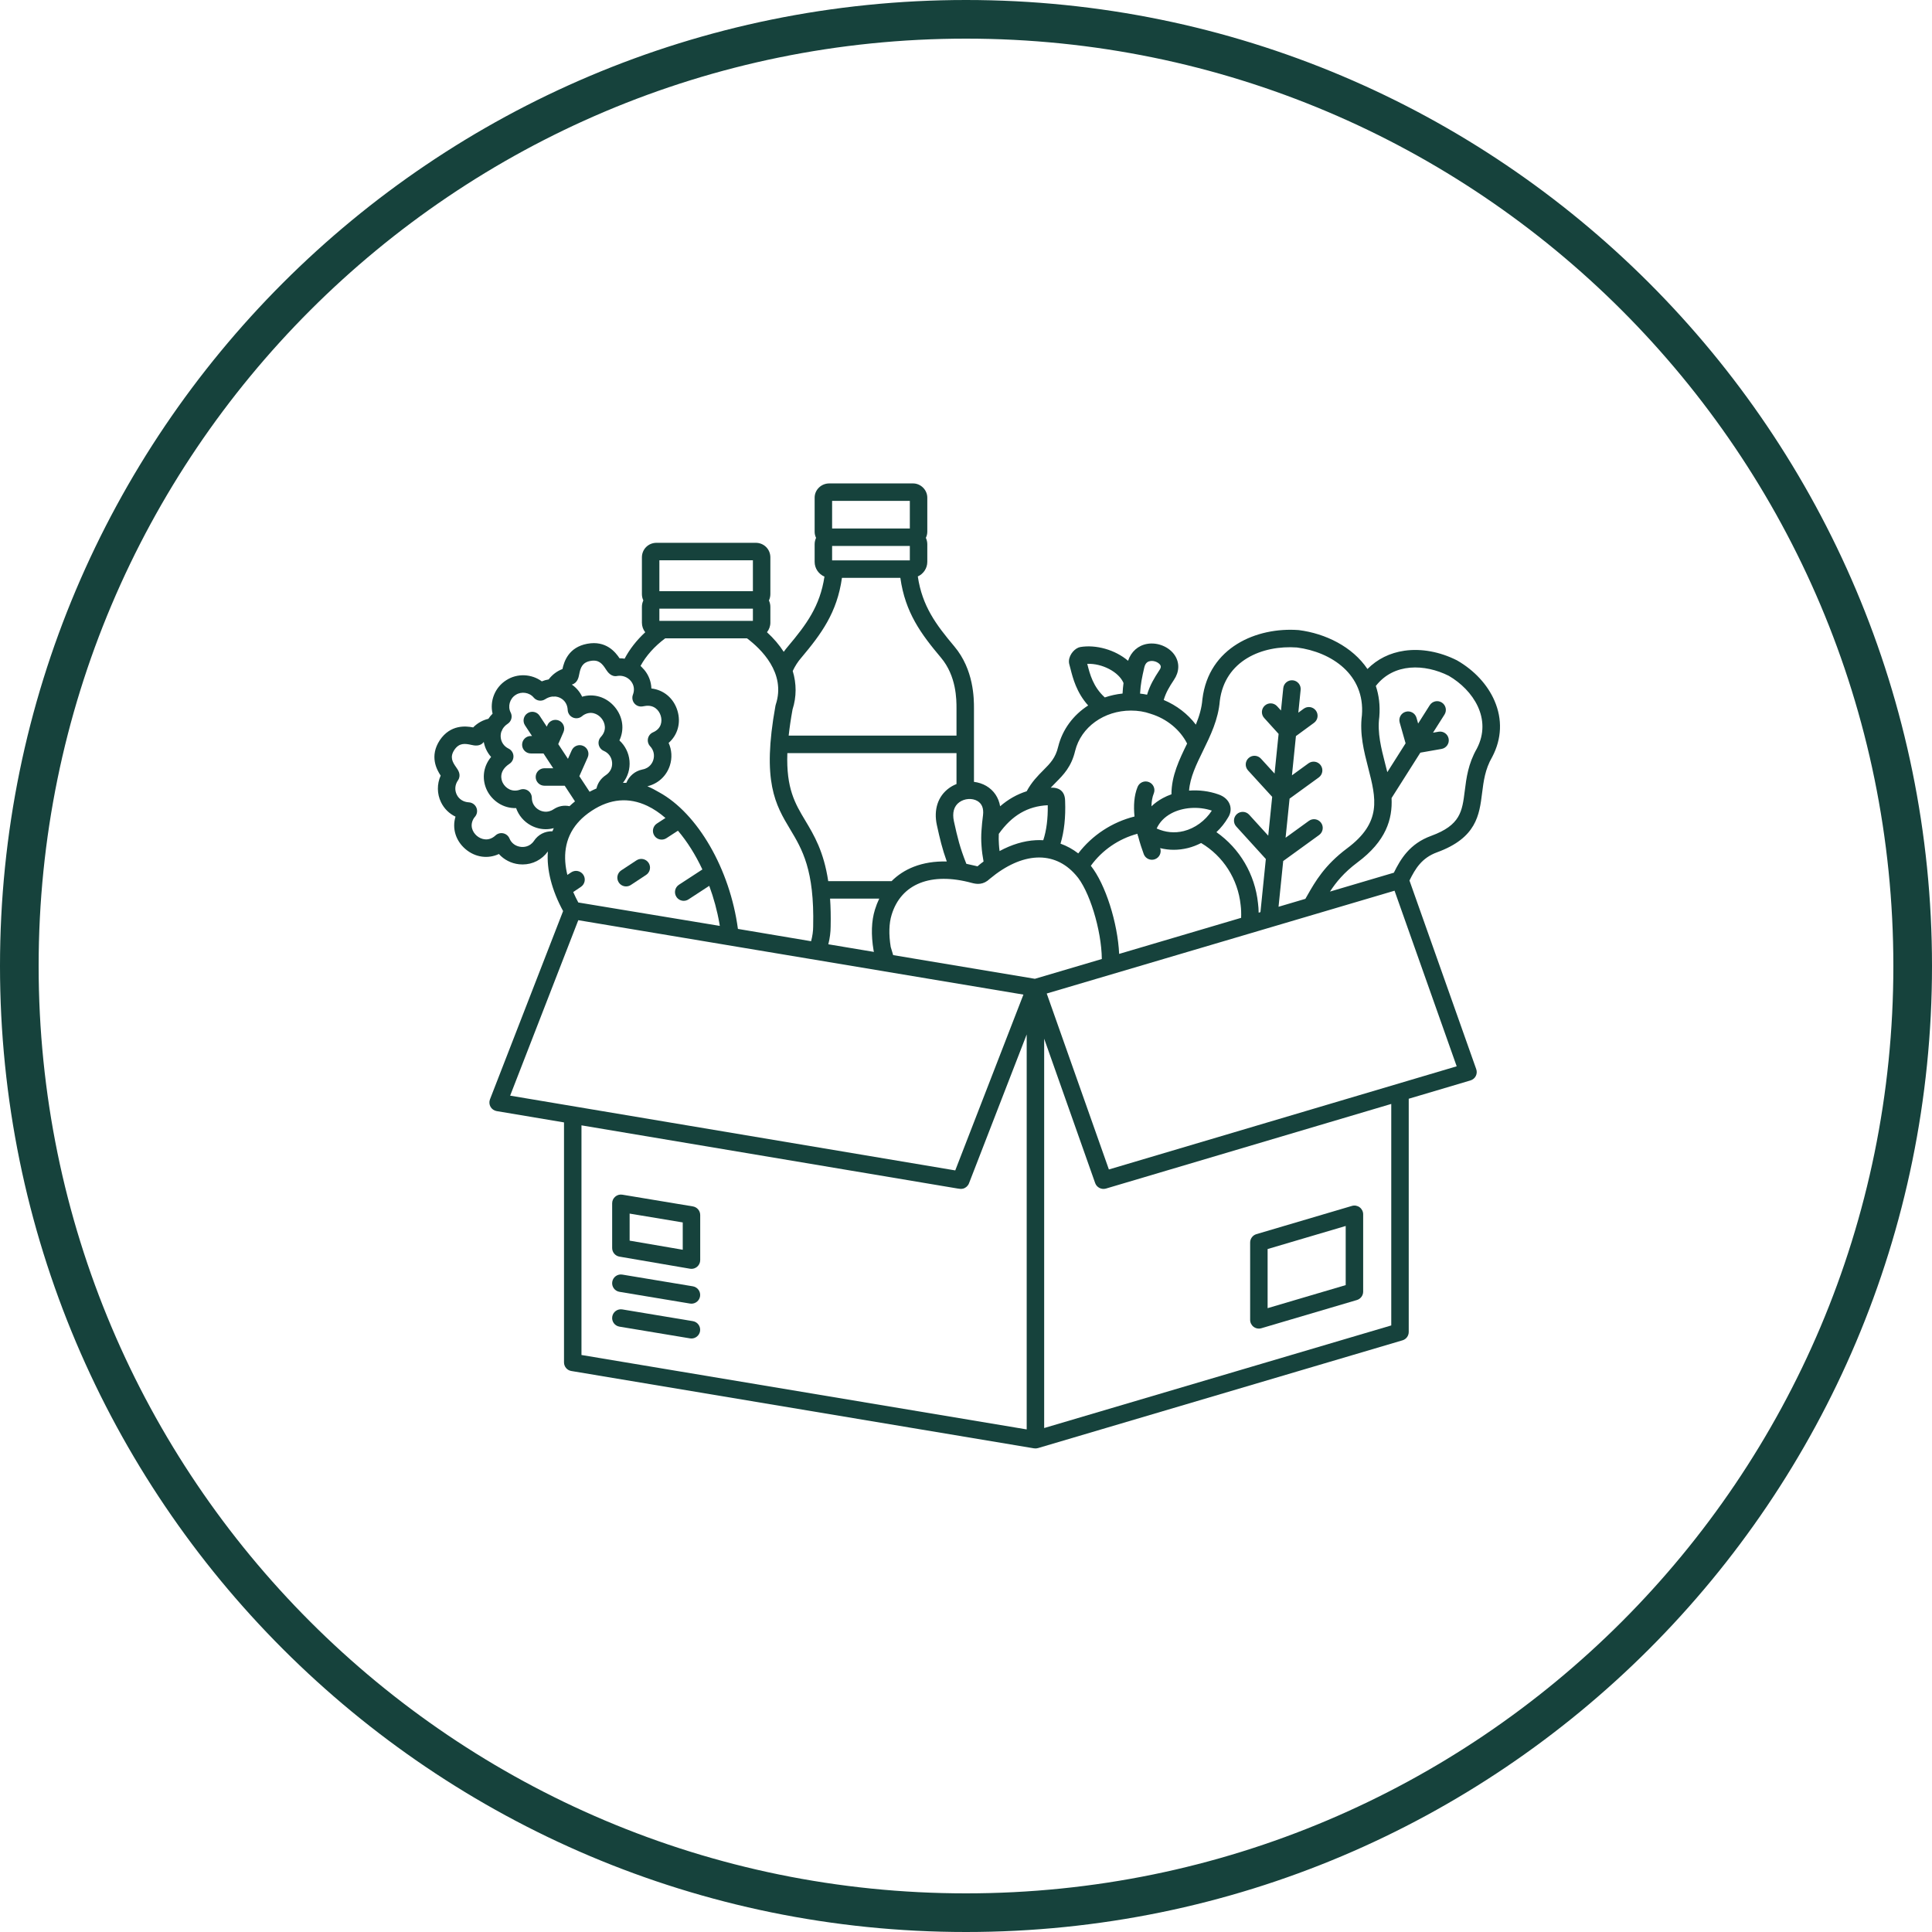 <svg xmlns="http://www.w3.org/2000/svg" xmlns:xlink="http://www.w3.org/1999/xlink" width="500" zoomAndPan="magnify" viewBox="0 0 375 375" height="500" preserveAspectRatio="xMidYMid meet" version="1.2"><defs><clipPath id="7d227bc73f"><path d="M 187.5 0 C 83.945 0 0 83.945 0 187.5 C 0 291.055 83.945 375 187.5 375 C 291.055 375 375 291.055 375 187.5 C 375 83.945 291.055 0 187.5 0 Z M 187.5 0 "/></clipPath><clipPath id="327a28ff1c"><path d="M 84 93.75 L 291.848 93.75 L 291.848 281.25 L 84 281.25 Z M 84 93.75 "/></clipPath></defs><g id="5a19a09060"><g clip-rule="nonzero" clip-path="url(#7d227bc73f)"><path style="fill:none;stroke-width:20;stroke-linecap:butt;stroke-linejoin:miter;stroke:#16423c;stroke-opacity:1;stroke-miterlimit:4;" d="M 250 0 C 111.927 0 -0 111.927 -0 250 C -0 388.073 111.927 500 250 500 C 388.073 500 500 388.073 500 250 C 500 111.927 388.073 0 250 0 Z M 250 0 " transform="matrix(0.75,0,0,0.75,0,0)"/></g><path style=" stroke:none;fill-rule:nonzero;fill:#16423c;fill-opacity:1;" d="M 134.215 246.281 C 134.117 246.281 134.023 246.273 133.926 246.258 L 120.23 243.91 C 119.418 243.77 118.82 243.066 118.82 242.238 L 118.82 233.559 C 118.82 233.059 119.039 232.586 119.422 232.266 C 119.801 231.941 120.305 231.805 120.793 231.887 L 134.492 234.164 C 135.309 234.301 135.91 235.008 135.91 235.836 L 135.91 244.586 C 135.91 245.086 135.688 245.559 135.305 245.883 C 134.996 246.141 134.609 246.281 134.215 246.281 Z M 122.211 240.809 L 132.52 242.574 L 132.52 237.273 L 122.211 235.559 Z M 122.211 240.809 "/><path style=" stroke:none;fill-rule:nonzero;fill:#16423c;fill-opacity:1;" d="M 121.52 172.051 C 121.84 172.051 122.164 171.961 122.453 171.77 L 125.406 169.824 C 126.188 169.309 126.406 168.258 125.891 167.477 C 125.375 166.695 124.324 166.477 123.543 166.992 L 120.586 168.938 C 119.805 169.453 119.59 170.504 120.102 171.285 C 120.43 171.781 120.969 172.051 121.52 172.051 Z M 121.52 172.051 "/><g clip-rule="nonzero" clip-path="url(#327a28ff1c)"><path style=" stroke:none;fill-rule:nonzero;fill:#16423c;fill-opacity:1;" d="M 290.086 136.023 C 288.742 132.902 286.176 130.129 282.863 128.211 C 282.832 128.195 282.805 128.18 282.777 128.164 C 279.465 126.496 275.852 125.832 272.594 126.305 C 269.773 126.711 267.336 127.926 265.422 129.855 C 262.496 125.508 257.262 122.965 252.125 122.305 C 252.094 122.301 252.062 122.301 252.031 122.297 C 243.918 121.703 234.629 125.633 233.391 135.664 C 233.387 135.688 233.387 135.711 233.383 135.738 C 233.25 137.449 232.762 139.059 232.113 140.652 C 230.543 138.578 228.398 136.922 225.875 135.863 C 226.324 134.363 226.957 133.336 227.852 131.977 C 228.914 130.418 228.984 128.691 228.051 127.234 C 226.984 125.57 224.723 124.621 222.668 124.977 C 220.902 125.281 219.547 126.492 218.957 128.258 C 216.449 126.109 212.699 125.078 209.68 125.59 C 209.562 125.609 209.449 125.641 209.336 125.688 C 208.297 126.102 207.293 127.461 207.508 128.75 C 207.52 128.816 207.535 128.887 207.555 128.953 C 207.625 129.191 207.699 129.48 207.781 129.812 C 208.242 131.621 208.949 134.41 211.211 136.93 C 208.344 138.773 206.223 141.57 205.395 144.926 C 205.391 144.934 205.391 144.941 205.387 144.949 C 204.883 147.121 203.828 148.18 202.496 149.516 C 201.441 150.578 200.266 151.758 199.277 153.582 C 197.398 154.176 195.684 155.145 194.125 156.5 C 193.836 154.805 192.91 153.414 191.438 152.547 C 190.711 152.121 189.891 151.863 189.047 151.758 L 189.047 137.508 C 189.047 135.645 189.047 129.984 185.227 125.457 C 181.664 121.223 179.008 117.652 178.145 111.887 C 179.23 111.398 179.988 110.309 179.988 109.047 L 179.988 105.629 C 179.988 105.195 179.887 104.777 179.707 104.395 C 179.883 104.035 179.988 103.633 179.988 103.211 L 179.988 96.594 C 179.988 95.098 178.723 93.832 177.223 93.832 L 160.957 93.832 C 159.395 93.832 158.121 95.07 158.121 96.594 L 158.121 103.211 C 158.121 103.637 158.223 104.039 158.398 104.398 C 158.223 104.777 158.121 105.195 158.121 105.629 L 158.121 109.047 C 158.121 110.336 158.91 111.445 160.027 111.918 C 159.164 117.66 156.516 121.223 152.965 125.445 C 152.668 125.785 152.391 126.145 152.121 126.52 C 151.266 125.188 150.18 123.91 148.871 122.715 C 149.277 122.195 149.527 121.551 149.527 120.855 L 149.527 117.797 C 149.527 117.355 149.426 116.934 149.246 116.551 C 149.426 116.176 149.527 115.758 149.527 115.309 L 149.527 108.191 C 149.527 106.602 148.281 105.359 146.691 105.359 L 127.43 105.359 C 125.84 105.359 124.594 106.602 124.594 108.191 L 124.594 115.309 C 124.594 115.75 124.695 116.168 124.871 116.539 C 124.695 116.922 124.594 117.348 124.594 117.797 L 124.594 120.855 C 124.594 121.559 124.836 122.207 125.238 122.723 C 123.57 124.262 122.207 126.008 121.238 127.848 C 120.918 127.801 120.59 127.773 120.258 127.777 C 119.449 126.562 117.625 124.281 113.996 124.953 C 110.355 125.625 109.484 128.406 109.172 129.859 C 108.121 130.254 107.18 130.965 106.496 131.875 C 106.047 131.949 105.598 132.074 105.164 132.25 C 103.188 130.793 100.395 130.645 98.27 132.023 C 96.051 133.422 95.027 136.082 95.609 138.52 C 95.301 138.828 95.027 139.164 94.793 139.52 C 93.684 139.781 92.652 140.363 91.84 141.191 C 90.434 140.91 87.441 140.594 85.363 143.672 C 85.359 143.68 85.355 143.688 85.352 143.691 C 83.348 146.758 84.734 149.352 85.535 150.543 C 84.797 152.18 84.805 154.078 85.602 155.715 C 86.211 156.965 87.199 157.93 88.414 158.512 C 87.73 160.75 88.418 163.16 90.344 164.805 C 92.254 166.438 94.723 166.75 96.836 165.762 C 97.824 166.863 99.215 167.59 100.758 167.754 C 100.984 167.777 101.211 167.789 101.434 167.789 C 103.395 167.789 105.184 166.875 106.34 165.266 C 106.078 168.797 107.098 172.781 109.297 176.84 L 95.105 213.379 C 94.922 213.855 94.961 214.387 95.211 214.832 C 95.465 215.273 95.902 215.578 96.406 215.664 L 109.473 217.859 L 109.473 264.438 C 109.473 265.266 110.07 265.973 110.887 266.109 L 200.695 281.121 C 200.949 281.164 201.211 281.148 201.457 281.078 L 272.223 260.156 C 272.941 259.945 273.434 259.285 273.434 258.531 L 273.434 213.266 L 285.418 209.711 C 285.863 209.578 286.238 209.27 286.449 208.855 C 286.66 208.441 286.691 207.961 286.535 207.52 L 273.578 170.91 C 274.711 168.617 275.945 166.516 278.957 165.422 C 286.59 162.629 287.141 158.195 287.676 153.91 C 287.961 151.652 288.25 149.316 289.613 146.965 C 289.625 146.945 289.637 146.922 289.648 146.902 C 291.488 143.387 291.641 139.625 290.086 136.023 Z M 233.496 145.75 C 234.957 142.758 236.469 139.664 236.762 136.043 C 237.746 128.215 244.98 125.195 251.738 125.676 C 258.477 126.555 264.969 130.953 264.348 138.82 C 263.879 142.465 264.738 145.816 265.574 149.059 C 267.086 154.949 268.285 159.598 261.449 164.68 C 257.09 167.941 255.262 171.152 253.793 173.73 C 253.648 173.984 253.508 174.23 253.371 174.465 L 248.164 176.004 L 249.07 167.125 L 256.043 162.074 C 256.801 161.523 256.969 160.465 256.422 159.707 C 255.871 158.949 254.812 158.777 254.055 159.328 L 249.531 162.605 L 250.305 155.016 L 255.973 150.902 C 256.73 150.352 256.898 149.293 256.348 148.535 C 255.801 147.777 254.738 147.609 253.98 148.156 L 250.766 150.492 L 251.539 142.875 L 255.055 140.297 C 255.809 139.742 255.969 138.68 255.414 137.926 C 254.859 137.172 253.801 137.008 253.047 137.562 L 252.004 138.328 L 252.453 133.906 C 252.551 132.977 251.871 132.145 250.941 132.047 C 250.004 131.953 249.176 132.633 249.082 133.562 L 248.637 137.91 L 247.887 137.078 C 247.258 136.387 246.184 136.332 245.492 136.961 C 244.797 137.59 244.746 138.66 245.375 139.355 L 248.176 142.449 L 247.391 150.145 L 244.742 147.246 C 244.109 146.559 243.039 146.508 242.348 147.141 C 241.656 147.773 241.609 148.844 242.242 149.535 L 246.93 154.664 L 246.164 162.203 L 242.465 158.137 C 241.832 157.445 240.762 157.395 240.066 158.023 C 239.375 158.652 239.324 159.727 239.953 160.418 L 245.699 166.734 L 244.652 177.043 L 244.305 177.148 C 244.293 176.512 244.254 175.91 244.176 175.305 C 243.582 169.684 240.625 164.691 236.109 161.52 C 236.996 160.684 237.766 159.723 238.375 158.672 C 238.875 157.891 238.996 157.02 238.719 156.211 C 238.402 155.285 237.609 154.566 236.484 154.188 C 234.676 153.547 232.707 153.309 230.797 153.457 C 230.988 150.887 232.211 148.379 233.496 145.75 Z M 225.188 164.621 C 226.059 164.836 226.941 164.945 227.828 164.945 C 228.742 164.945 229.664 164.828 230.582 164.602 C 231.461 164.383 232.316 164.051 233.137 163.629 C 237.43 166.176 240.277 170.617 240.809 175.676 C 240.809 175.688 240.809 175.699 240.812 175.711 C 240.906 176.477 240.934 177.246 240.902 178.152 L 217.227 185.152 C 216.941 179.129 214.574 171.617 211.73 168.047 C 213.922 165.012 217.145 162.805 220.77 161.836 C 220.793 162.016 220.844 162.188 220.918 162.348 C 221.258 163.652 221.652 164.836 222 165.773 C 222.254 166.457 222.898 166.879 223.59 166.879 C 223.785 166.879 223.984 166.844 224.18 166.773 C 225.047 166.453 225.492 165.492 225.188 164.621 Z M 224.508 160.812 C 225.074 159.578 226.012 158.602 227.316 157.895 C 229.551 156.68 232.637 156.465 235.215 157.34 C 233.957 159.293 231.949 160.766 229.758 161.312 C 228 161.75 226.207 161.578 224.508 160.812 Z M 222.102 129.566 C 222.328 128.582 222.863 128.383 223.246 128.316 C 224.039 128.18 224.895 128.594 225.195 129.062 C 225.281 129.195 225.457 129.473 225.047 130.07 C 225.039 130.082 225.031 130.09 225.023 130.102 C 224.016 131.641 223.211 132.969 222.645 134.84 C 222.199 134.746 221.746 134.676 221.285 134.625 C 221.402 132.703 221.652 131.527 222.102 129.566 Z M 211.07 128.98 C 211.059 128.938 211.047 128.895 211.035 128.852 C 213.914 128.73 217.172 130.426 218.074 132.57 C 217.992 133.191 217.93 133.852 217.887 134.617 C 216.691 134.738 215.539 134.996 214.441 135.371 C 212.176 133.316 211.539 130.836 211.07 128.98 Z M 204.898 151.91 C 206.406 150.398 207.961 148.836 208.688 145.73 C 209.832 141.133 214.285 137.922 219.523 137.922 C 220.887 137.922 222.125 138.121 223.316 138.539 C 223.336 138.543 223.355 138.551 223.375 138.559 C 226.477 139.512 229.059 141.641 230.418 144.324 C 228.91 147.414 227.367 150.598 227.379 154.172 C 226.793 154.379 226.23 154.625 225.699 154.914 C 224.871 155.363 224.137 155.895 223.496 156.504 C 223.52 155.535 223.664 154.695 223.945 154.016 C 224.301 153.152 223.887 152.16 223.02 151.805 C 222.156 151.449 221.164 151.863 220.809 152.727 C 220.105 154.438 220.004 156.469 220.207 158.484 C 215.875 159.566 211.992 162.109 209.289 165.645 C 208.219 164.82 207.066 164.188 205.844 163.754 C 206.559 161.402 206.863 158.625 206.738 155.469 C 206.719 153.141 205 152.887 204.281 152.887 C 204.281 152.887 204.277 152.887 204.277 152.887 C 204.168 152.887 204.059 152.887 203.949 152.887 C 204.258 152.555 204.574 152.234 204.898 151.91 Z M 193.867 161.848 C 196.422 158.262 199.465 156.48 203.367 156.293 C 203.414 158.891 203.117 161.203 202.5 163.074 C 202.496 163.078 202.492 163.082 202.488 163.086 C 202.012 163.059 201.527 163.055 201.035 163.082 C 198.734 163.203 196.359 163.922 194.016 165.191 C 193.957 164.742 193.918 164.332 193.895 163.945 C 193.895 163.934 193.895 163.926 193.891 163.914 C 193.84 163.23 193.832 162.535 193.867 161.848 Z M 186.207 155.711 C 187.223 154.973 188.699 154.875 189.719 155.473 C 190.59 155.984 190.957 156.902 190.805 158.207 C 190.656 159.25 190.582 160.211 190.512 161.141 C 190.434 162.141 190.434 163.156 190.512 164.16 C 190.574 165.199 190.73 166.25 190.906 167.223 C 190.598 167.445 190.293 167.676 190.004 167.922 C 189.934 167.98 189.867 168.062 189.793 168.109 C 189.723 168.156 189.738 168.145 189.648 168.137 C 189.555 168.125 189.461 168.09 189.367 168.066 C 188.77 167.926 188.172 167.785 187.57 167.664 C 186.309 164.504 185.855 162.582 185.156 159.418 C 184.797 157.75 185.156 156.469 186.207 155.711 Z M 161.512 97.223 L 176.598 97.223 L 176.598 102.582 L 161.512 102.582 Z M 161.512 105.973 L 176.598 105.973 L 176.598 108.773 L 161.512 108.773 Z M 153.832 137.707 C 154.625 135.23 154.613 132.691 153.867 130.238 C 154.328 129.266 154.883 128.402 155.527 127.668 C 155.535 127.656 155.543 127.648 155.551 127.641 C 159.406 123.051 162.477 118.91 163.422 112.164 L 174.758 112.164 C 175.703 118.91 178.773 123.051 182.633 127.641 C 185.656 131.223 185.656 135.789 185.656 137.508 L 185.656 142.785 L 153.082 142.785 C 153.246 141.262 153.492 139.578 153.832 137.707 Z M 152.824 146.176 L 185.656 146.176 L 185.656 152.184 C 185.148 152.383 184.664 152.641 184.219 152.965 C 182.059 154.527 181.191 157.141 181.844 160.141 C 182.434 162.82 182.879 164.73 183.773 167.215 C 181.426 167.152 179.254 167.496 177.336 168.246 C 175.68 168.898 174.242 169.836 173.055 171.031 L 160.758 171.031 C 159.887 165.254 158.008 162.109 156.285 159.238 C 154.332 155.977 152.578 153.047 152.824 146.176 Z M 169.559 184.461 C 169.57 184.531 169.586 184.602 169.605 184.668 L 169.637 184.766 L 160.777 183.285 C 161.074 182.098 161.223 180.953 161.227 179.859 C 161.273 177.848 161.23 176.051 161.117 174.422 L 170.66 174.422 C 170.336 175.094 170.055 175.809 169.824 176.562 C 169.141 178.766 169.051 181.422 169.559 184.461 Z M 127.984 108.75 L 146.137 108.75 L 146.137 114.75 L 127.984 114.75 Z M 127.984 118.141 L 146.137 118.141 L 146.137 120.512 L 127.984 120.512 Z M 129.117 123.902 L 144.996 123.902 C 147.668 125.914 152.605 130.613 150.574 136.762 C 150.551 136.836 150.531 136.914 150.516 136.988 C 147.84 151.734 150.527 156.227 153.379 160.98 C 155.695 164.844 158.09 168.844 157.836 179.801 C 157.836 179.812 157.836 179.828 157.836 179.84 C 157.836 180.73 157.699 181.684 157.434 182.691 L 143.23 180.301 C 141.68 168.707 135.426 157.867 127.914 153.77 C 127.156 153.316 126.402 152.93 125.656 152.617 C 127.734 152.117 129.348 150.641 130.016 148.602 C 130.496 147.129 130.398 145.562 129.781 144.199 C 131.516 142.684 132.215 140.328 131.496 137.953 C 130.758 135.504 128.797 133.898 126.434 133.633 C 126.395 132.336 125.93 131.082 125.074 130.039 C 124.914 129.848 124.746 129.668 124.57 129.496 C 124.5 129.41 124.422 129.328 124.328 129.254 C 125.402 127.281 127.059 125.426 129.117 123.902 Z M 113.215 169.785 C 112.691 169.008 111.637 168.805 110.859 169.328 L 110.125 169.82 C 109.312 166.496 109.453 162.801 112.141 159.699 C 112.238 159.613 112.324 159.516 112.402 159.406 C 113.074 158.684 113.891 157.996 114.875 157.355 C 114.875 157.352 114.879 157.352 114.879 157.352 C 118.43 155.023 122.055 154.711 125.656 156.422 C 126.859 156.992 128.035 157.789 129.164 158.77 L 127.504 159.848 C 126.719 160.359 126.496 161.41 127.008 162.195 C 127.332 162.695 127.875 162.965 128.43 162.965 C 128.746 162.965 129.066 162.875 129.352 162.691 L 131.59 161.238 C 133.383 163.344 135 165.914 136.332 168.762 L 131.781 171.73 C 131 172.242 130.777 173.293 131.289 174.078 C 131.613 174.578 132.156 174.848 132.711 174.848 C 133.027 174.848 133.352 174.758 133.637 174.57 L 137.664 171.941 C 138.531 174.293 139.211 176.773 139.645 179.293 C 139.664 179.434 139.688 179.574 139.711 179.715 L 112.25 175.172 C 111.914 174.547 111.574 173.867 111.262 173.145 L 112.754 172.141 C 113.531 171.617 113.738 170.562 113.215 169.785 Z M 112.418 130.91 C 112.672 129.609 112.992 128.586 114.613 128.285 C 116.227 127.988 116.898 128.816 117.613 129.93 C 117.895 130.363 118.617 131.488 119.867 131.195 C 120.84 131.051 121.828 131.43 122.453 132.191 C 123.066 132.938 123.211 133.898 122.852 134.836 C 122.633 135.402 122.738 136.043 123.121 136.516 C 123.504 136.984 124.113 137.215 124.711 137.113 L 125.141 137.043 C 125.148 137.043 125.156 137.043 125.164 137.039 C 126.926 136.723 127.926 137.859 128.25 138.93 C 128.582 140.027 128.363 141.445 126.758 142.141 C 126.25 142.359 125.883 142.812 125.77 143.355 C 125.66 143.895 125.82 144.457 126.199 144.859 C 126.883 145.586 127.105 146.59 126.793 147.547 C 126.645 148.004 126.141 149.094 124.699 149.355 C 124.684 149.359 124.672 149.363 124.656 149.367 C 123.23 149.664 122.129 150.621 121.57 151.953 C 121.352 151.945 121.137 151.941 120.918 151.945 C 121.863 150.746 122.324 149.242 122.184 147.664 C 122.043 146.125 121.332 144.727 120.227 143.719 C 121.23 141.605 120.93 139.125 119.309 137.199 C 117.672 135.262 115.25 134.559 112.992 135.23 C 112.547 134.285 111.863 133.477 110.988 132.875 C 112.094 132.582 112.312 131.465 112.418 130.91 Z M 107.23 161.348 C 105.754 161.324 104.449 161.984 103.625 163.242 C 102.805 164.422 101.598 164.434 101.117 164.379 C 100.098 164.273 99.266 163.668 98.895 162.762 C 98.684 162.246 98.234 161.871 97.695 161.75 C 97.152 161.629 96.586 161.781 96.176 162.16 C 94.859 163.375 93.398 162.957 92.547 162.23 C 91.719 161.52 91.086 160.199 91.996 158.781 L 92.23 158.488 C 92.625 157.996 92.715 157.32 92.457 156.738 C 92.199 156.16 91.641 155.773 91.008 155.734 C 89.945 155.672 89.086 155.125 88.652 154.234 C 88.219 153.344 88.301 152.32 88.875 151.492 C 88.898 151.461 88.918 151.434 88.938 151.398 C 89.562 150.359 88.906 149.445 88.559 148.953 C 87.793 147.879 87.281 146.945 88.184 145.559 C 89.121 144.176 90.199 144.293 91.508 144.586 C 92.023 144.703 93.195 144.965 93.898 144.008 C 94.102 145.109 94.594 146.109 95.324 146.922 C 93.586 149.008 93.594 151.551 94.547 153.453 C 95.523 155.391 97.641 156.941 100.176 156.848 C 100.668 158.266 101.684 159.48 103.062 160.219 C 103.977 160.707 104.957 160.949 105.938 160.949 C 106.457 160.949 106.977 160.879 107.484 160.738 C 107.395 160.941 107.312 161.141 107.23 161.348 Z M 107.445 157.082 C 106.215 157.902 105.094 157.457 104.664 157.23 C 103.77 156.75 103.23 155.863 103.23 154.867 C 103.23 154.312 102.961 153.797 102.508 153.477 C 102.059 153.16 101.477 153.086 100.957 153.273 C 99.387 153.844 98.102 152.977 97.578 151.93 C 97.328 151.434 96.688 149.703 98.902 148.242 C 99.41 147.906 99.699 147.324 99.66 146.715 C 99.621 146.109 99.258 145.57 98.711 145.301 C 97.816 144.867 97.242 144.02 97.184 143.043 C 97.16 142.668 97.211 142.305 97.332 141.969 C 97.414 141.84 97.477 141.703 97.523 141.555 C 97.754 141.141 98.094 140.781 98.535 140.492 C 99.27 140.016 99.52 139.062 99.117 138.289 C 98.512 137.129 98.945 135.602 100.082 134.887 C 100.094 134.883 100.102 134.875 100.109 134.871 C 101.199 134.16 102.758 134.391 103.582 135.387 C 104.137 136.055 105.105 136.195 105.828 135.715 C 106.27 135.422 106.75 135.25 107.23 135.199 C 107.398 135.223 107.566 135.219 107.734 135.191 C 108.09 135.219 108.438 135.312 108.762 135.48 C 109.625 135.922 110.145 136.762 110.188 137.789 C 110.211 138.426 110.594 138.996 111.176 139.262 C 111.758 139.527 112.438 139.441 112.938 139.043 L 113.227 138.816 C 114.676 137.906 116.008 138.547 116.715 139.387 C 117.441 140.246 117.855 141.719 116.629 143.039 C 116.254 143.445 116.098 144.004 116.211 144.543 C 116.328 145.082 116.695 145.531 117.199 145.75 C 118.117 146.145 118.719 146.973 118.805 147.969 C 118.898 148.977 118.449 149.887 117.574 150.465 C 116.629 151.094 116.008 152 115.773 153.043 C 115.324 153.23 114.879 153.441 114.438 153.68 L 112.449 150.656 L 114.07 147.02 C 114.453 146.164 114.066 145.16 113.211 144.781 C 112.355 144.398 111.355 144.785 110.973 145.637 L 110.238 147.289 L 108.355 144.43 L 109.371 142.094 C 109.742 141.234 109.348 140.234 108.488 139.863 C 107.629 139.492 106.629 139.887 106.258 140.746 L 106.129 141.043 L 104.734 138.922 C 104.223 138.141 103.172 137.922 102.387 138.438 C 101.605 138.953 101.387 140.004 101.902 140.785 L 103.262 142.855 L 103.035 142.855 C 102.098 142.855 101.34 143.613 101.34 144.551 C 101.34 145.484 102.098 146.246 103.035 146.246 L 105.492 146.246 L 107.379 149.117 L 105.672 149.117 C 104.738 149.117 103.977 149.875 103.977 150.812 C 103.977 151.746 104.738 152.508 105.672 152.508 L 109.609 152.508 L 111.605 155.547 C 111.234 155.844 110.879 156.156 110.543 156.477 C 109.453 156.254 108.387 156.457 107.445 157.082 Z M 99.02 212.664 L 112.246 178.609 L 198.645 193.051 L 185.414 227.176 Z M 199.281 277.449 L 112.863 263.004 L 112.863 218.43 L 185.891 230.695 C 186.262 230.758 186.609 230.809 186.98 230.699 C 187.477 230.551 187.891 230.172 188.078 229.688 L 199.281 200.785 Z M 200.871 189.984 L 173.363 185.387 L 172.887 183.797 C 172.488 181.363 172.551 179.211 173.066 177.559 C 174.902 171.531 180.715 169.219 188.617 171.371 C 189.652 171.652 190.875 171.777 192.129 170.57 C 198.395 165.352 204.609 165.059 208.762 169.789 C 208.77 169.797 208.777 169.809 208.789 169.816 C 211.422 172.684 213.812 180.551 213.863 186.145 Z M 270.043 257.266 L 202.672 277.18 L 202.672 201.609 L 212.574 229.641 C 212.871 230.48 213.805 230.953 214.656 230.703 L 270.043 214.273 Z M 282.742 206.969 L 215.234 226.992 L 203.168 192.84 L 270.68 172.887 Z M 286.66 145.297 C 284.969 148.234 284.621 151.023 284.312 153.488 C 283.812 157.504 283.48 160.156 277.797 162.238 C 273.59 163.762 271.84 166.777 270.547 169.391 L 258.148 173.055 C 259.312 171.262 260.867 169.348 263.477 167.398 C 269.027 163.27 270.305 159.008 270.102 154.902 L 275.688 146.09 L 279.809 145.367 C 280.73 145.203 281.348 144.324 281.184 143.402 C 281.023 142.48 280.145 141.863 279.223 142.027 L 278.145 142.215 L 280.375 138.699 C 280.879 137.906 280.645 136.859 279.852 136.359 C 279.062 135.855 278.016 136.09 277.512 136.883 L 275.258 140.438 L 274.941 139.32 C 274.684 138.418 273.746 137.895 272.848 138.152 C 271.945 138.406 271.422 139.348 271.68 140.246 L 272.824 144.277 L 269.277 149.875 C 269.141 149.312 268.996 148.762 268.855 148.215 C 268.102 145.273 267.316 142.23 267.715 139.223 C 267.719 139.195 267.723 139.168 267.723 139.141 C 267.906 136.93 267.648 134.93 267.047 133.145 C 270.539 128.637 276.566 128.848 281.203 131.172 C 285.945 133.934 289.66 139.52 286.66 145.297 Z M 286.66 145.297 "/></g><path style=" stroke:none;fill-rule:nonzero;fill:#16423c;fill-opacity:1;" d="M 243.332 257.543 C 243.629 257.766 243.984 257.879 244.348 257.879 C 244.508 257.879 244.672 257.855 244.828 257.809 L 263.375 252.332 C 264.094 252.117 264.59 251.457 264.59 250.707 L 264.59 235.691 C 264.59 235.16 264.336 234.656 263.91 234.336 C 263.48 234.016 262.926 233.914 262.414 234.066 L 243.867 239.547 C 243.148 239.758 242.652 240.422 242.652 241.172 L 242.652 256.184 C 242.652 256.719 242.906 257.223 243.332 257.543 Z M 246.043 242.438 L 261.199 237.961 L 261.199 249.438 L 246.043 253.914 Z M 246.043 242.438 "/><path style=" stroke:none;fill-rule:nonzero;fill:#16423c;fill-opacity:1;" d="M 134.484 249.672 L 120.789 247.398 C 119.867 247.242 118.992 247.867 118.84 248.793 C 118.684 249.715 119.309 250.59 120.234 250.742 L 133.93 253.02 C 134.023 253.035 134.117 253.043 134.211 253.043 C 135.023 253.043 135.742 252.453 135.879 251.625 C 136.031 250.699 135.41 249.828 134.484 249.672 Z M 134.484 249.672 "/><path style=" stroke:none;fill-rule:nonzero;fill:#16423c;fill-opacity:1;" d="M 134.484 256.434 L 120.789 254.156 C 119.867 254.004 118.992 254.625 118.84 255.551 C 118.684 256.473 119.309 257.348 120.234 257.5 L 133.93 259.777 C 134.023 259.793 134.117 259.801 134.211 259.801 C 135.023 259.801 135.742 259.211 135.879 258.383 C 136.031 257.461 135.41 256.586 134.484 256.434 Z M 134.484 256.434 "/></g></svg>